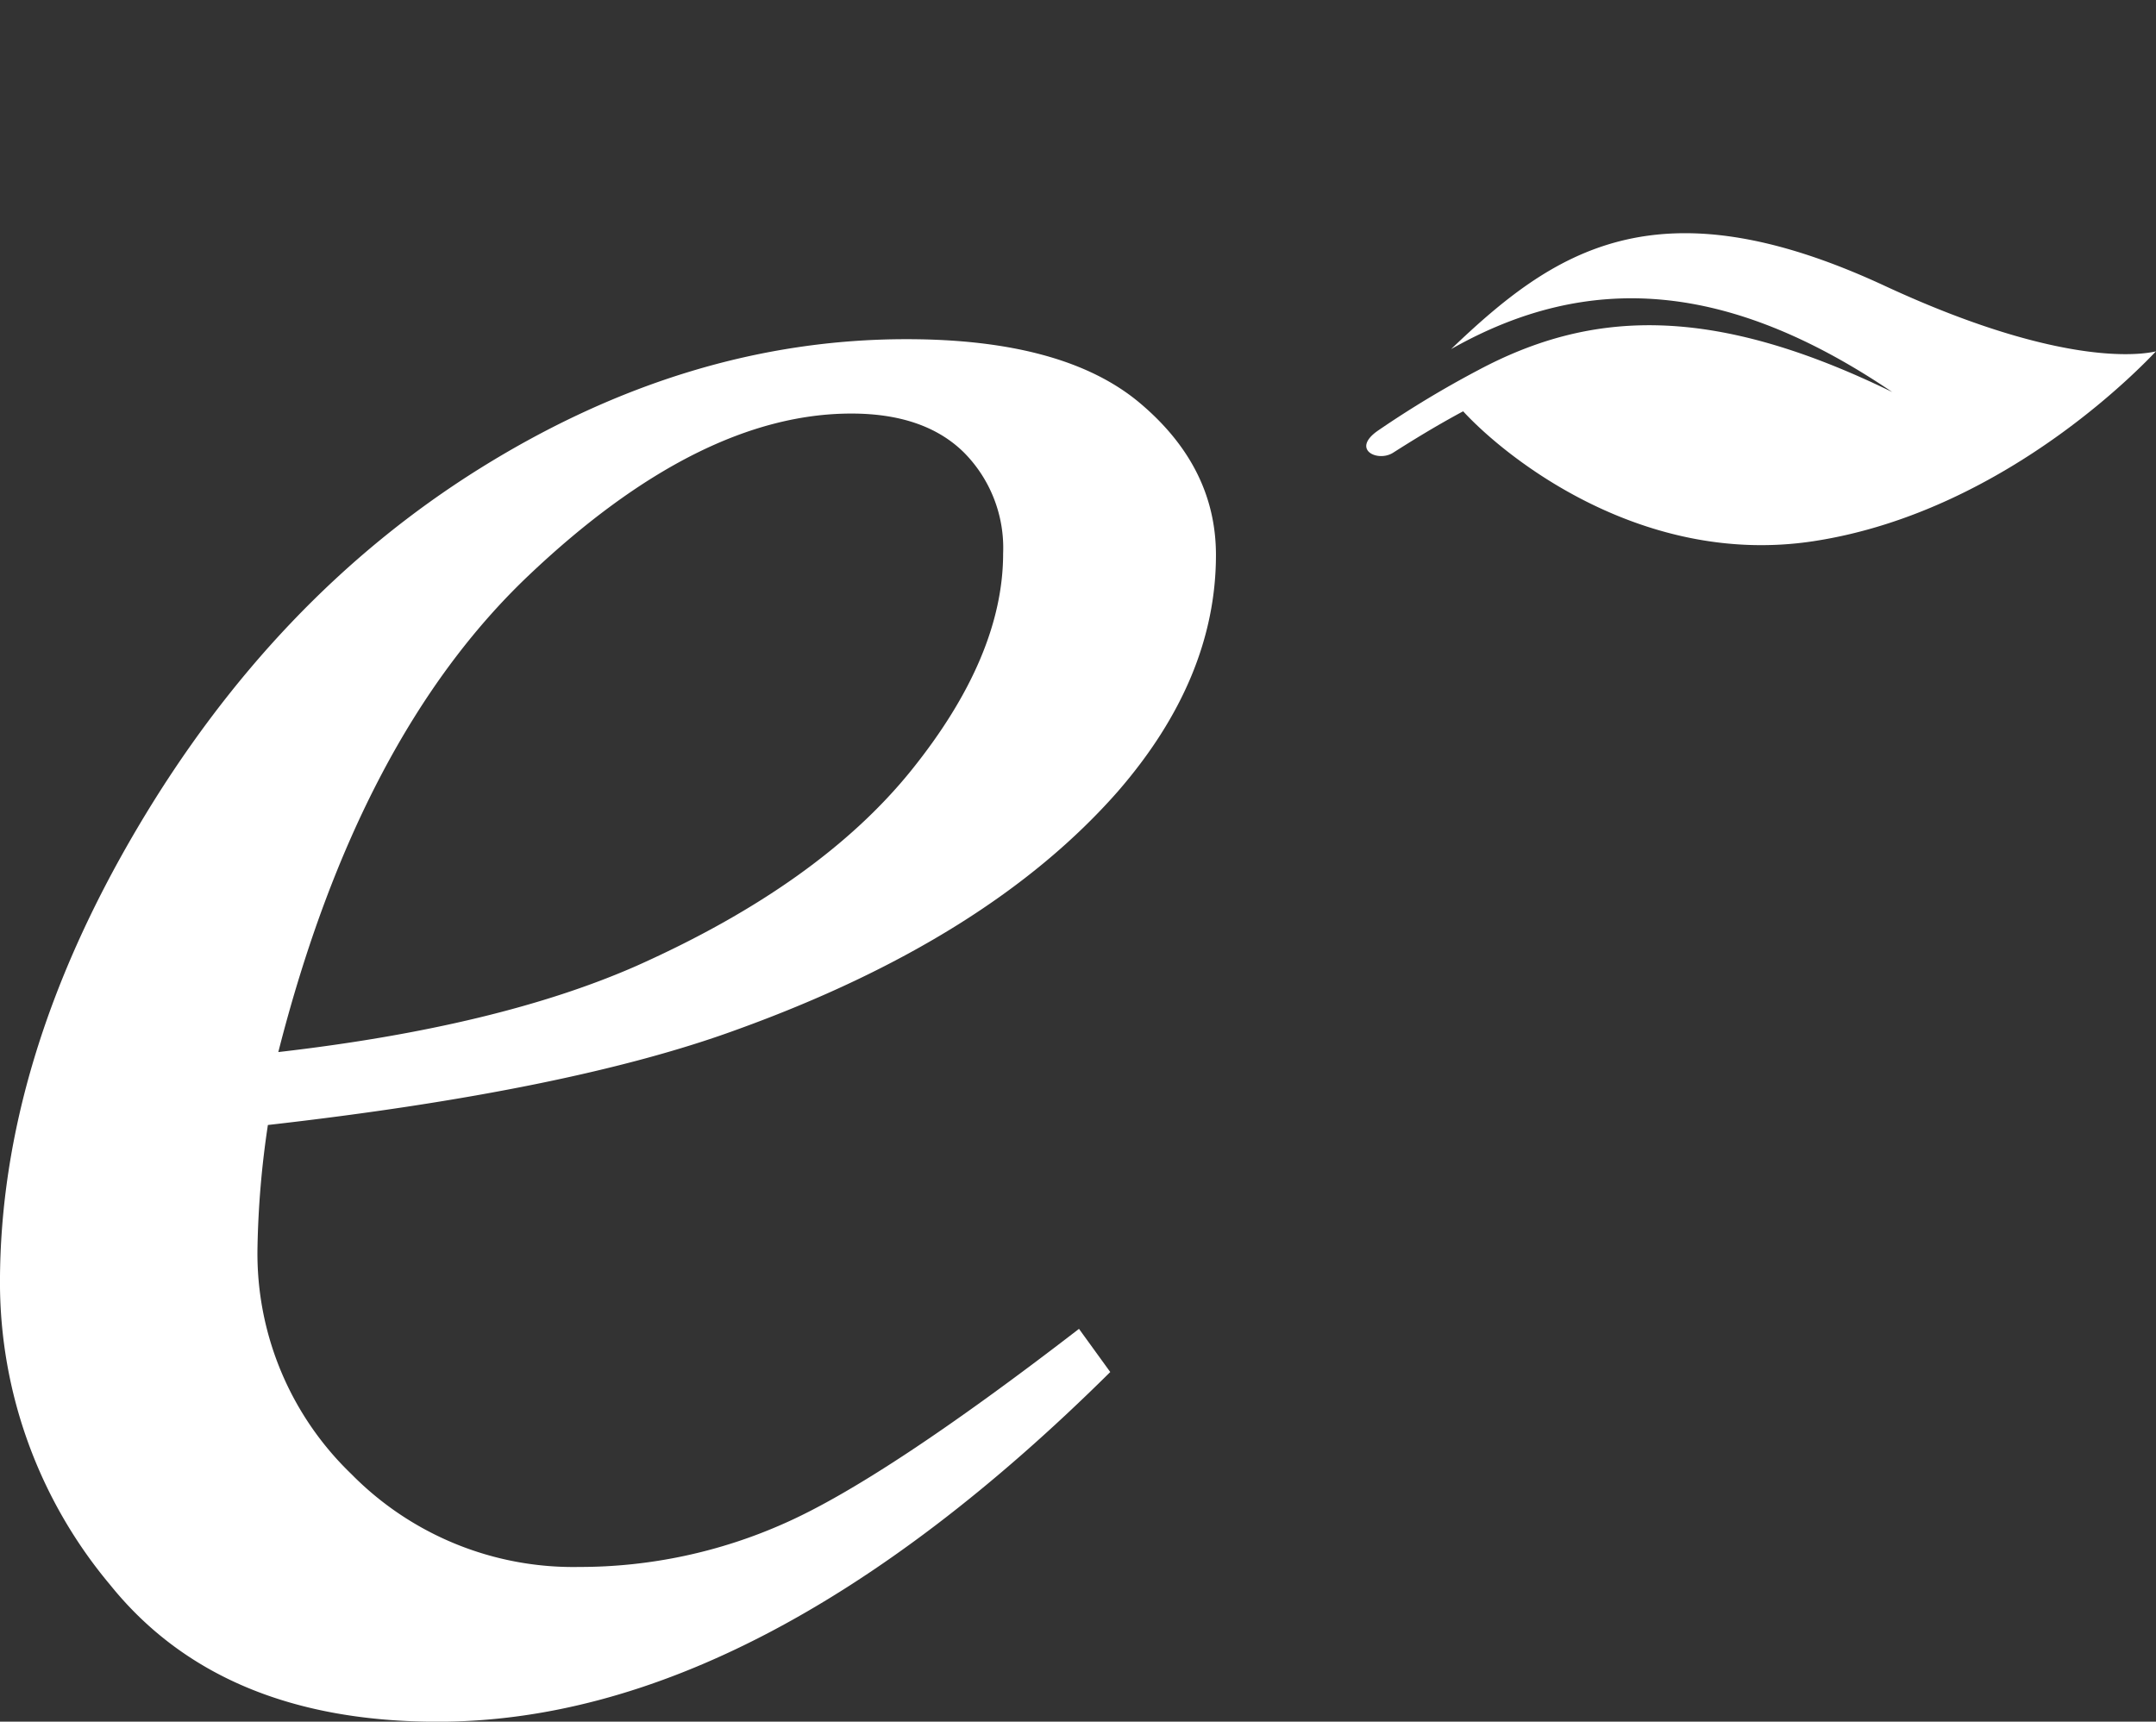 <svg xmlns="http://www.w3.org/2000/svg" width="169.12" height="135.068" viewBox="0 0 169.12 135.068"><rect x="0" y="0" width="169.12" height="135.068" fill="#333333" stroke="none"/><g transform="translate(-10226 -17691.932)"><g transform="translate(10362.27 17691.932) rotate(40)"><g transform="translate(0)"><path d="M23.255,9.746C4.23,14.88,1.622,24.339.411,35.41,4.73,23.834,13.548,17.357,29.085,15.743,13.782,19.554,6.847,25.974,3.091,35.331A79.46,79.46,0,0,0,.129,43.988c-.693,2.53,1.6,1.929,2.025.565.545-1.726,1.227-3.787,2.117-6.016,5.184.662,18.74.221,27.605-9.861C42.317,16.8,42.837.042,42.884,0c-.062.025-3.5,5.394-19.628,9.746" transform="translate(0)" fill="#fff"/></g></g><path d="M22.764,86.9a72.291,72.291,0,0,0-.817,9.69A23.99,23.99,0,0,0,29.3,114.273a24.417,24.417,0,0,0,17.862,7.3,39.457,39.457,0,0,0,16.169-3.444q7.764-3.444,23.057-15.235l2.452,3.386q-27.669,27.435-52.769,27.435-17.045,0-25.684-10.741a36.941,36.941,0,0,1-8.639-23.7q0-17.4,10.741-35.608T39.459,35.352q16.228-10.1,33.389-10.1,12.375,0,18.329,5.02t5.954,11.908q0,9.69-7.705,18.563Q79.269,72.3,59.539,79.424,46.464,84.211,22.764,86.9Zm.817-5.721Q40.86,79.191,51.717,74.4q14.36-6.421,21.54-15.352t7.18-16.987a10.626,10.626,0,0,0-3.094-7.939q-3.094-3.035-8.814-3.035-11.908,0-25.276,12.667T23.582,81.175Z" transform="translate(10224.25 17693.289)" fill="#fff"/></g></svg>